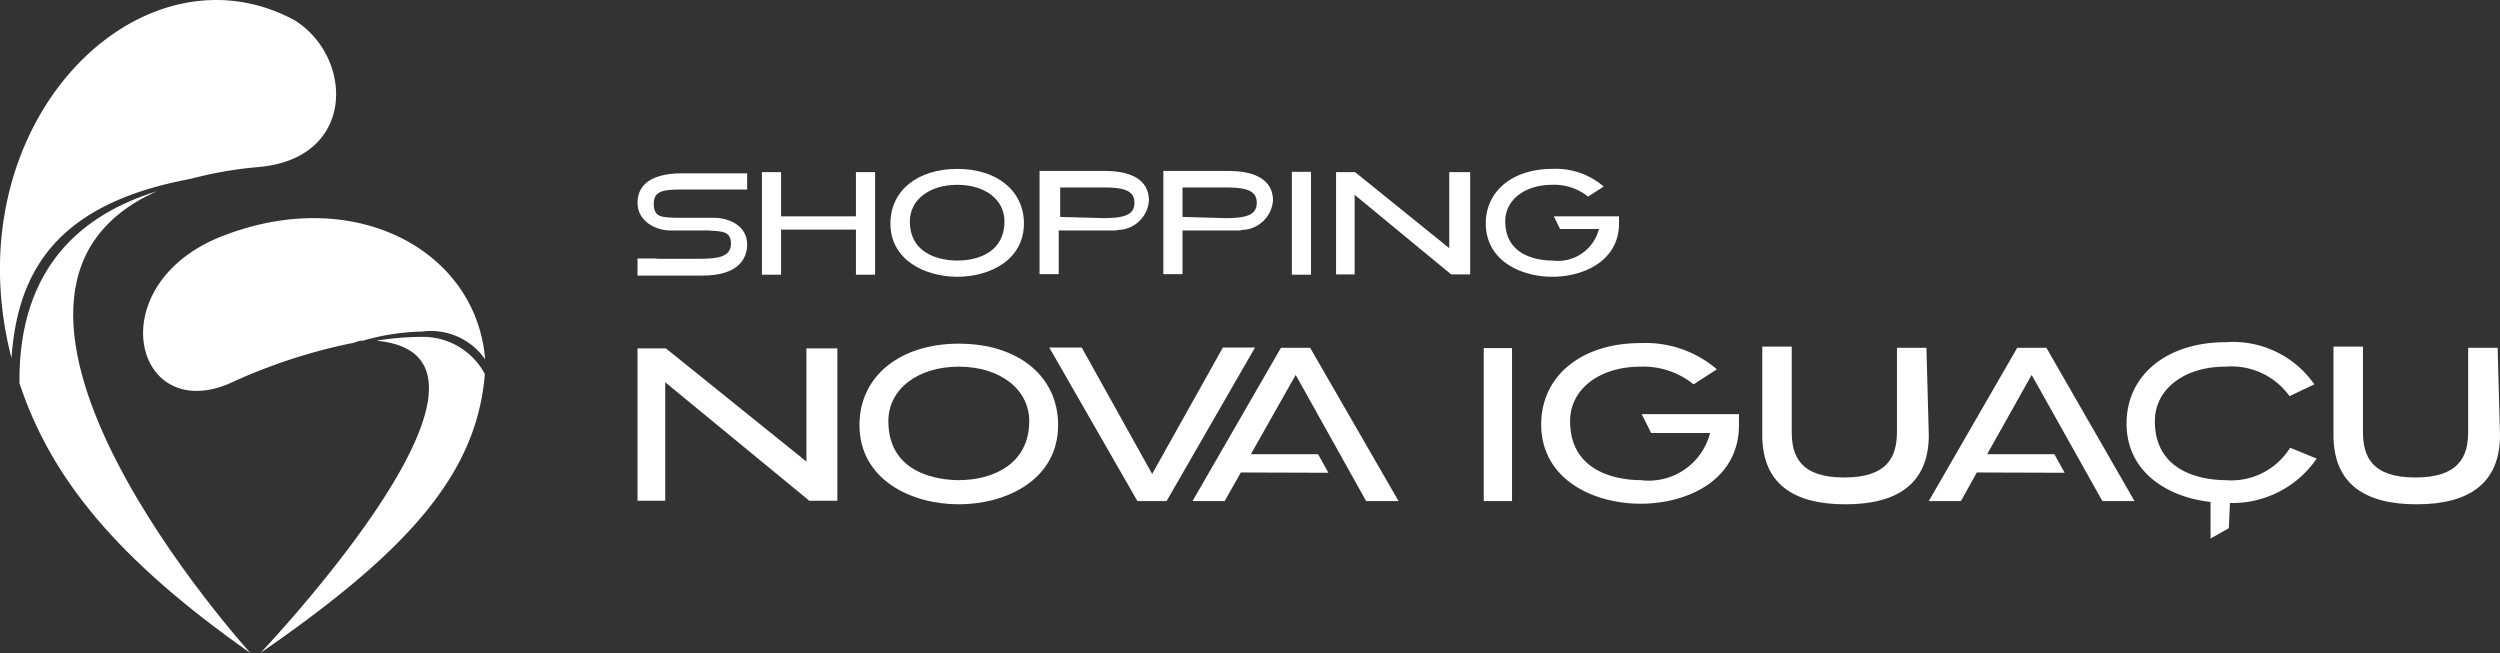<?xml version="1.0" encoding="UTF-8"?> <svg xmlns="http://www.w3.org/2000/svg" viewBox="0 0 84.82 22.16"><rect x="0" y="0" width="84.82" height="22.16" fill="#333333" stroke="none"/> <defs> <style>.cls-1{fill:#fff;}</style> </defs> <g id="Layer_1" data-name="Layer 1"> <path class="cls-1" d="M22.28,8.78h1.45c.66,0,1.07-.08,1.07-.51s-.29-.42-.78-.45H22.75c-.49,0-1.12-.3-1.12-.94,0-.46.27-1,1.52-1h2.2v.55h-2.1c-.66,0-1.07,0-1.07.48s.29.46.78.48h1.27c.49,0,1.12.26,1.12.9,0,.46-.27,1.06-1.52,1.06h-2.2V8.77h.65Z"></path> <polygon class="cls-1" points="43.93 5.83 43.83 5.83 43.83 9.32 44.48 9.32 44.48 9.22 44.48 5.93 44.48 5.83 44.38 5.83 43.93 5.83"></polygon> <path class="cls-1" d="M37.87,7.8a1.07,1.07,0,0,0,1.11-1c0-.45-.26-1-1.51-1h-2.2v3.5h.65V7.82h1s.5,0,1,0m-1.95-.46v-1h1.45c.66,0,1.07.08,1.07.52s-.41.52-1.07.52Z"></path> <path class="cls-1" d="M42.07,7.8a1.08,1.08,0,0,0,1.12-1c0-.45-.27-1-1.52-1h-2.2v3.5h.65V7.82h1s.51,0,1,0m-2-.46v-1h1.45c.66,0,1.07.08,1.07.52s-.41.52-1.07.52Z"></path> <polygon class="cls-1" points="29.04 7.34 26.5 7.34 26.5 5.84 25.85 5.84 25.85 9.32 26.5 9.32 26.5 7.79 29.04 7.79 29.04 9.32 29.69 9.32 29.69 5.84 29.04 5.84 29.04 7.34"></polygon> <path class="cls-1" d="M32.48,5.73c-1.36,0-2.27.75-2.27,1.85,0,1.25,1.18,1.81,2.27,1.81s2.26-.56,2.26-1.81c0-1.1-.91-1.85-2.26-1.85m0,3.11c-.38,0-1.61-.1-1.61-1.33,0-.73.66-1.24,1.61-1.24s1.6.51,1.6,1.24c0,1-.83,1.33-1.6,1.33"></path> <polygon class="cls-1" points="49.17 8.42 46 5.86 45.97 5.84 45.33 5.84 45.33 9.31 45.96 9.31 45.96 6.61 49.21 9.29 49.24 9.31 49.88 9.31 49.88 5.84 49.17 5.84 49.17 8.42"></polygon> <path class="cls-1" d="M54.93,7.34H52.72l.21.43h1.32a1.44,1.44,0,0,1-1.58,1.07c-.38,0-1.6-.1-1.6-1.33,0-.73.66-1.24,1.6-1.24a1.83,1.83,0,0,1,1.21.4l.53-.34a2.48,2.48,0,0,0-1.74-.6c-1.35,0-2.26.75-2.26,1.85,0,1.25,1.17,1.81,2.26,1.81s2.26-.56,2.26-1.81Z"></path> <polygon class="cls-1" points="50.49 11.81 50.34 11.81 50.34 17 51.3 17 51.3 16.86 51.3 11.95 51.3 11.81 51.16 11.81 50.49 11.81"></polygon> <path class="cls-1" d="M32.53,11.66c-2,0-3.37,1.11-3.37,2.76,0,1.85,1.75,2.69,3.37,2.69s3.37-.84,3.37-2.69c0-1.65-1.35-2.76-3.37-2.76m0,4.63c-.56,0-2.39-.15-2.39-2,0-1.09,1-1.85,2.39-1.85s2.39.76,2.39,1.85c0,1.46-1.24,2-2.39,2"></path> <polygon class="cls-1" points="46.35 17 47.45 17 44.45 11.8 43.46 11.8 40.46 17 41.55 17 42.1 16.03 45.07 16.04 44.72 15.41 42.44 15.41 43.96 12.72 46.35 17"></polygon> <polygon class="cls-1" points="71.33 17 72.42 17 69.43 11.8 68.44 11.8 65.44 17 66.53 17 67.07 16.03 70.05 16.04 69.7 15.41 67.42 15.41 68.93 12.72 71.33 17"></polygon> <polygon class="cls-1" points="36.7 11.79 35.6 11.79 38.59 17 39.58 17 42.58 11.79 41.49 11.79 39.09 16.08 36.7 11.79"></polygon> <polygon class="cls-1" points="27.36 15.66 22.63 11.85 22.59 11.82 21.63 11.82 21.63 16.99 22.57 16.99 22.57 12.97 27.41 16.95 27.45 16.99 28.41 16.99 28.41 11.82 27.36 11.82 27.36 15.66"></polygon> <path class="cls-1" d="M59,14.05h-3.3l.32.64h2a2.15,2.15,0,0,1-2.36,1.6c-.56,0-2.39-.15-2.39-2,0-1.09,1-1.85,2.39-1.85a2.71,2.71,0,0,1,1.8.6l.79-.51a3.72,3.72,0,0,0-2.59-.89c-2,0-3.37,1.11-3.37,2.76,0,1.85,1.75,2.69,3.37,2.69S59,16.27,59,14.42h0Z"></path> <path class="cls-1" d="M77.7,15.19a2.35,2.35,0,0,1-2.2,1.1c-.56,0-2.39-.15-2.39-2,0-1.09,1-1.85,2.39-1.85a2.43,2.43,0,0,1,2.18,1l.84-.4a3.36,3.36,0,0,0-3-1.43c-2,0-3.37,1.11-3.37,2.76,0,1.85,1.75,2.69,3.37,2.69a3.47,3.47,0,0,0,3.08-1.5Z"></path> <path class="cls-1" d="M65.44,14.76c0,1.67-1.09,2.35-2.83,2.35s-2.82-.68-2.82-2.35v-3h1v2.89c0,.85.31,1.55,1.78,1.55s1.79-.7,1.79-1.55V11.8h1Z"></path> <path class="cls-1" d="M84.82,14.76c0,1.67-1.09,2.35-2.83,2.35s-2.82-.68-2.82-2.35v-3h1v2.89c0,.85.31,1.55,1.78,1.55s1.79-.7,1.79-1.55V11.8h1Z"></path> <path class="cls-1" d="M75.66,17a4.49,4.49,0,0,0-.49-.22L75,16.71v1.56l.62-.35Z"></path> <path class="cls-1" d="M5.32,6.49C2.86,7.25.62,9,.66,13,1.73,16.24,4,19,8.5,22.16,8.5,22.16-2.57,10,5.32,6.49Z"></path> <path class="cls-1" d="M10,.69C4.75-2.15-1.66,4.2.39,12.15.6,9.12,2,6.9,6.46,6.07a13.4,13.4,0,0,1,2.28-.4C12.1,5.4,12,1.94,10,.69Z"></path> <path class="cls-1" d="M12.21,11.56l.1,0a7.67,7.67,0,0,1,2-.31,2.25,2.25,0,0,1,2.15.94c-.3-3.67-4.36-5.9-8.81-4.22C3.35,9.56,4.5,14.44,7.81,13A18.68,18.68,0,0,1,12,11.63Z"></path> <path class="cls-1" d="M14.29,11.43a9.64,9.64,0,0,0-1.52.13c5.65.52-3.93,10.59-3.93,10.59,5.08-3.5,7.34-6.12,7.61-9.46A2.38,2.38,0,0,0,14.29,11.43Z"></path> </g> </svg> 